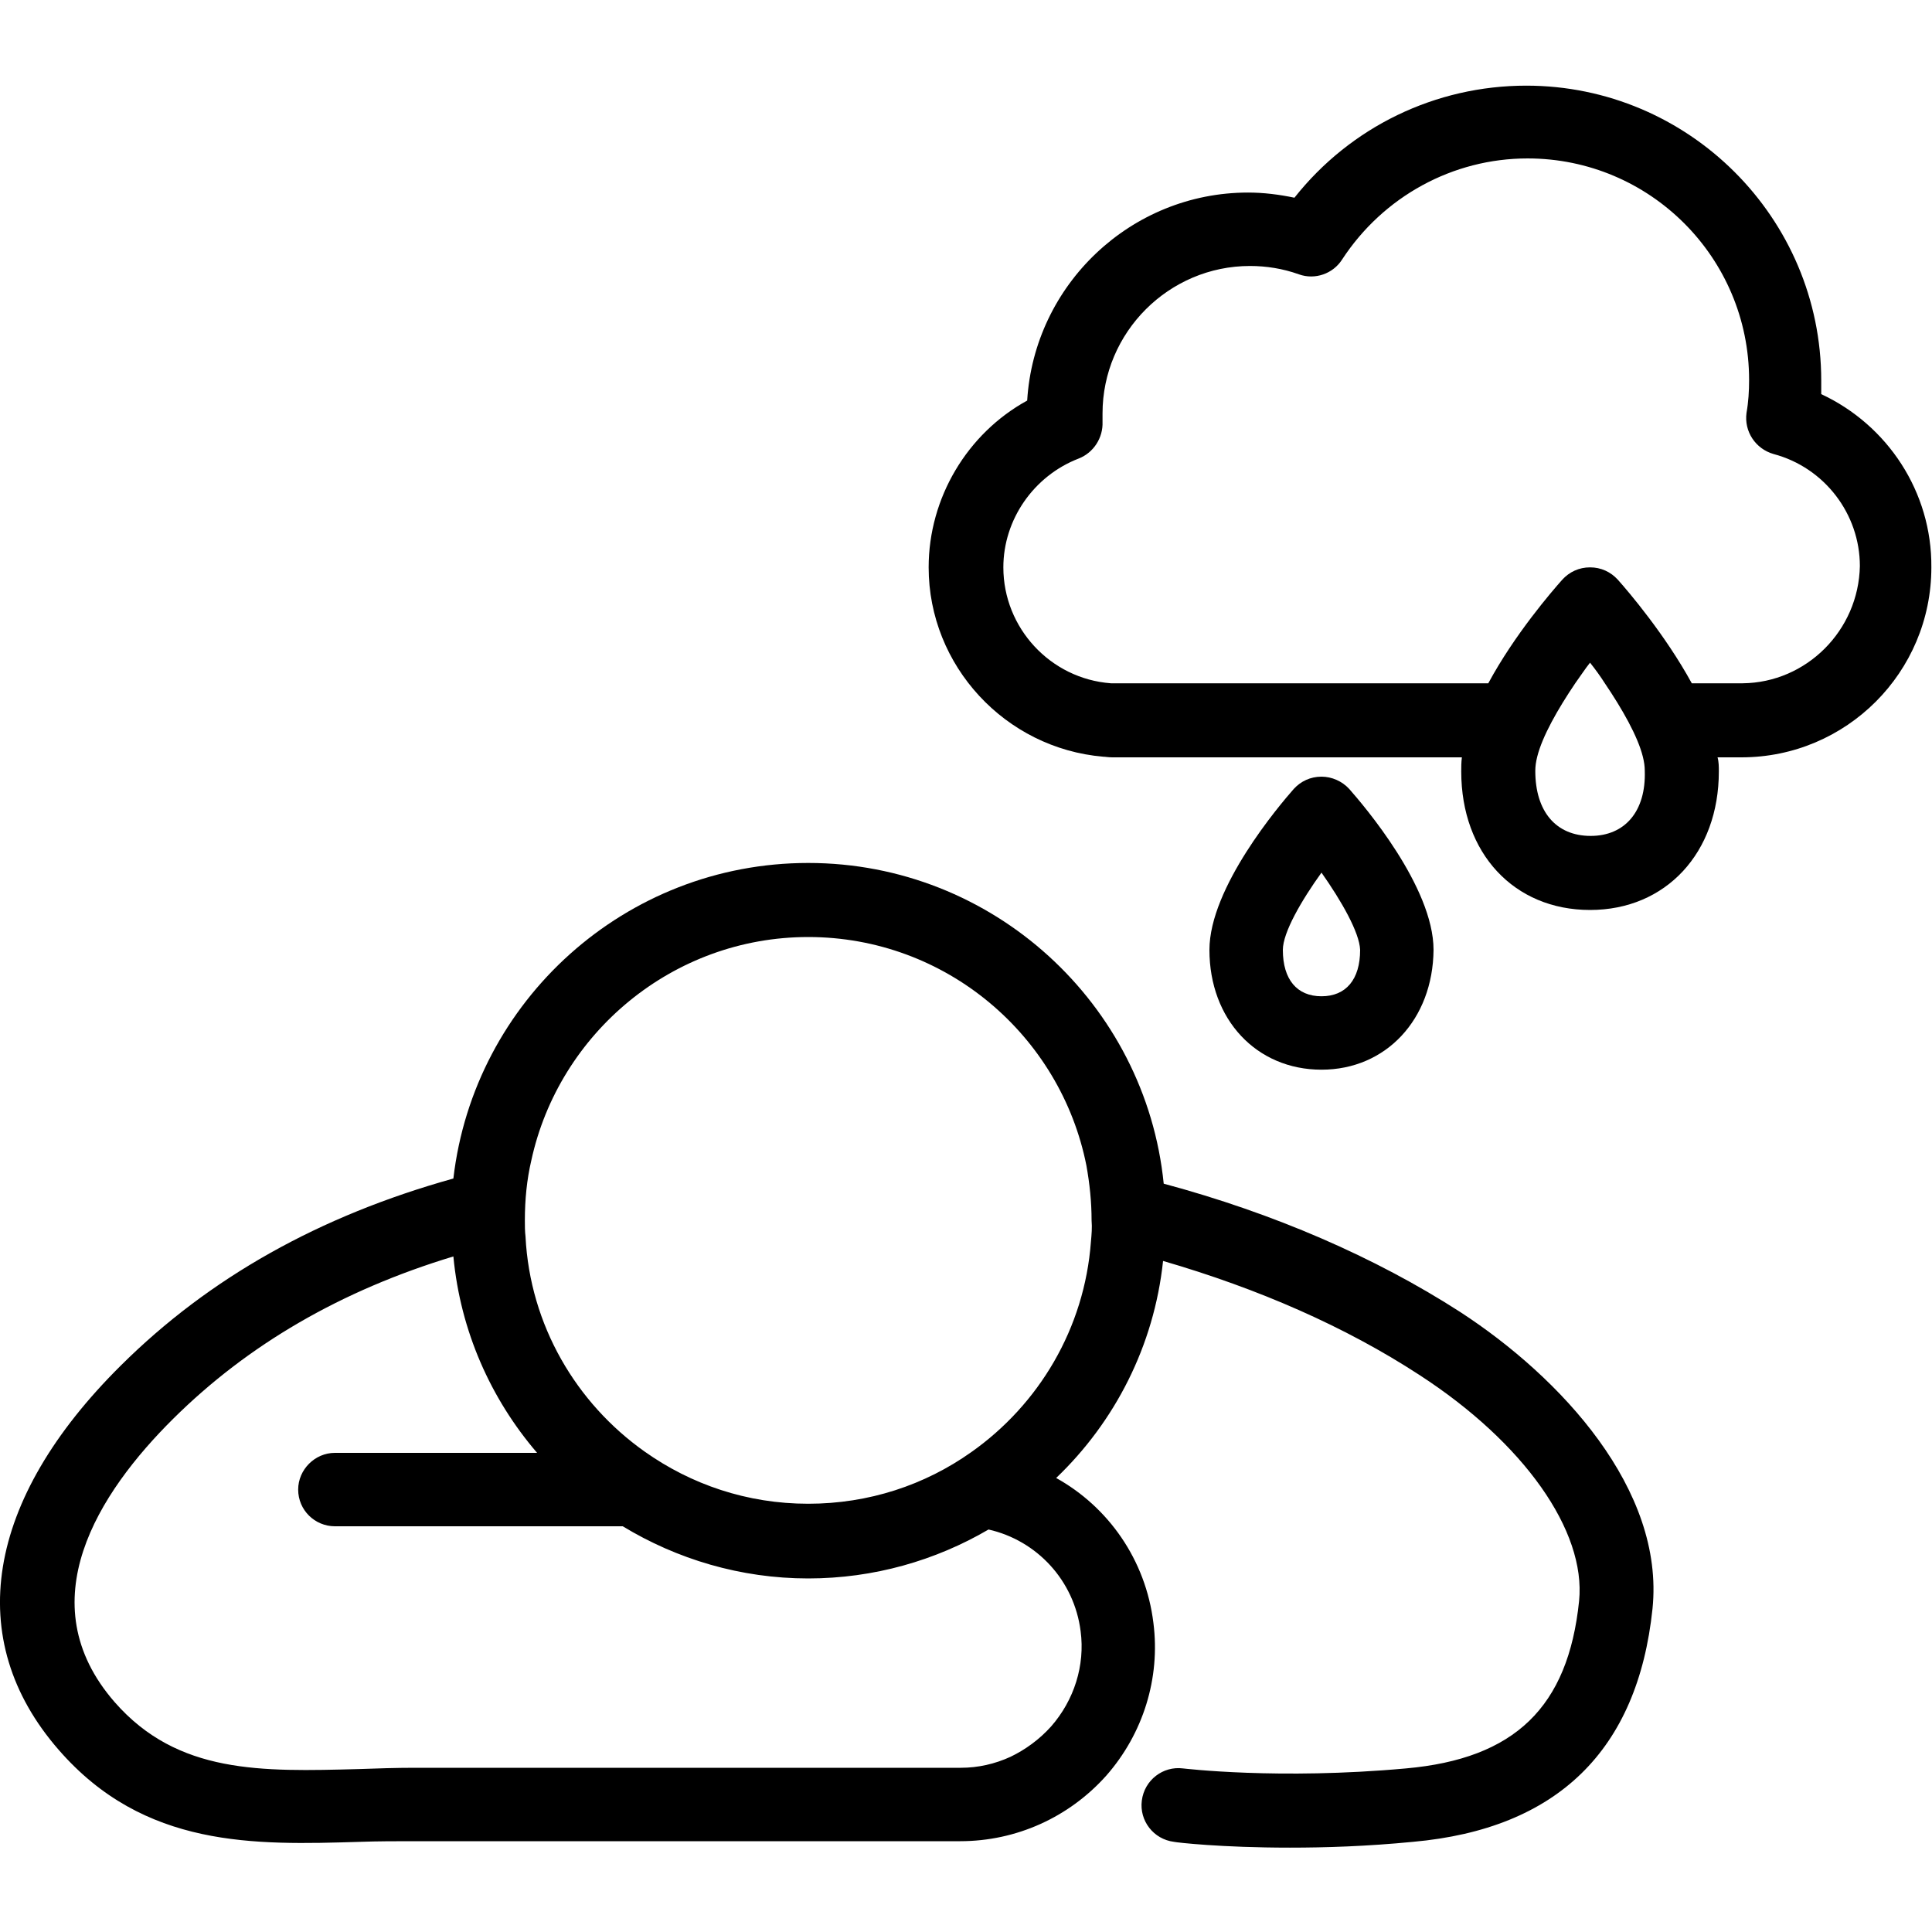 <?xml version="1.0" encoding="utf-8"?>
<!-- Generator: Adobe Illustrator 27.5.0, SVG Export Plug-In . SVG Version: 6.00 Build 0)  -->
<svg version="1.1" id="レイヤー_1" xmlns="http://www.w3.org/2000/svg" xmlns:xlink="http://www.w3.org/1999/xlink" x="0px"
	 y="0px" viewBox="0 0 300 300" style="enable-background:new 0 0 300 300;" xml:space="preserve">
<g>
	<g>
		<path d="M282.8,61.2c0-0.7,0-1.4,0-2.1c0-25.3-20.6-45.8-45.8-45.8c-14.1,0-27.3,6.4-36,17.4c-2.4-0.5-4.8-0.8-7.2-0.8
			c-18.2,0-33.2,14.3-34.3,32.3c-9.3,5.1-15.3,15.1-15.3,25.9c0,15.3,11.9,28.1,27.1,29.4l0,0c0.3,0,0.8,0.1,1.4,0.1H227
			c-0.1,0.8-0.1,1.5-0.1,2.2c0,12.7,8.2,21.5,20,21.5c11.8,0,20-8.9,20-21.5c0-0.7,0-1.5-0.2-2.2h2.7c0.2,0,0.3,0,0.5,0s0.3,0,0.5,0
			c16.3,0,29.5-13.2,29.5-29.5C300,76.4,293.1,66,282.8,61.2z M247,129.8c-5.4,0-8.6-3.8-8.6-10.1c0-0.7,0.1-1.4,0.3-2.2
			c0.8-3.2,3.2-7.4,5.9-11.4c0.8-1.1,1.5-2.2,2.3-3.2c0.8,1,1.6,2.1,2.3,3.2c2.7,4,5.1,8.2,5.9,11.4c0.2,0.8,0.3,1.5,0.3,2.2
			C255.6,126,252.3,129.8,247,129.8z M270.6,106.1L270.6,106.1c-0.2,0-0.4,0-0.6,0h-0.4c-0.1,0-0.2,0-0.4,0h-6.5
			c-4.1-7.5-9.8-14.2-11.5-16.1c-1.1-1.2-2.6-1.9-4.3-1.9s-3.2,0.7-4.3,1.9c-1.6,1.8-7.4,8.5-11.5,16.1H173l0,0c-0.1,0-0.2,0-0.3,0
			s-0.2,0-0.2,0c-9.4-0.7-16.7-8.6-16.7-18c0-7.4,4.7-14.2,11.7-16.9c2.3-0.9,3.8-3.2,3.7-5.7c0-0.2,0-0.4,0-0.6s0-0.5,0-0.7
			c0-12.6,10.3-22.9,22.9-22.9c2.5,0,5.1,0.4,7.6,1.3c2.5,0.9,5.3-0.1,6.7-2.3c6.4-9.8,17.2-15.7,28.8-15.7
			c19,0,34.4,15.4,34.4,34.4c0,1.7-0.1,3.4-0.4,5.1c-0.4,2.9,1.4,5.6,4.2,6.4c7.9,2.1,13.4,9.3,13.4,17.4
			C288.6,97.9,280.5,106,270.6,106.1z"/>
	</g>
	<g>
		<path d="M205.2,166.1c-10.1,0-17.4-7.8-17.4-18.6c0-9.7,10.9-22.5,13.1-25c1.1-1.2,2.6-1.9,4.3-1.9c1.6,0,3.2,0.7,4.3,1.9
			c2.2,2.5,13.1,15.2,13.1,25C222.5,158.3,215.2,166.1,205.2,166.1z M205.2,135.5c-3.1,4.3-6,9.3-6,12c0,4.6,2.2,7.2,6,7.2
			s6-2.6,6-7.2C211.1,144.8,208.3,139.9,205.2,135.5z"/>
	</g>
	<path d="M226.7,203.7c-13.2-8.5-28.9-15.3-46-19.9c-2.8-27.9-26.5-49.8-55.2-49.8c-28.4,0-51.9,21.4-55.1,49
		c-20.8,5.8-37.9,15.4-51.6,29c-21.1,20.9-24.6,42.6-9.7,59.7C22.4,287,39.5,286.5,55.9,286c2.8-0.1,5.6-0.1,8.4-0.1h36
		c16,0,34.2,0,48.8,0c8.7,0,16.9-3.7,22.7-10.2c5.7-6.5,8.4-15.1,7.3-23.7c-1.2-9.8-7-18-15.1-22.5c9.1-8.7,15.2-20.5,16.6-33.7
		c14.8,4.3,28.3,10.2,39.8,17.7c16.2,10.5,25.9,24.2,24.8,35.1c-1.7,16.5-10,24.5-26.9,26c-19.8,1.8-34.5,0-34.6,0
		c-3.1-0.4-6,1.8-6.4,5c-0.4,3.1,1.8,6,5,6.4c0.4,0.1,7.3,0.9,18,0.9c5.5,0,11.9-0.2,19.1-0.9c22.4-2,34.9-14.2,37.2-36.2
		C258.5,231.3,242.4,213.9,226.7,203.7z M167.8,253.3c0.7,5.3-1,10.7-4.6,14.8c-1.8,2-4,3.6-6.3,4.7c-2.4,1.1-5,1.7-7.7,1.7
		c-29.2,0-72.7,0-84.8,0c-2.9,0-5.9,0.1-8.7,0.2c-15.1,0.4-28.1,0.8-37.9-10.4c-13.5-15.5-2.5-32.5,9.1-44s26-19.9,43.5-25.2
		c1.1,11.6,5.8,22.1,13,30.5H52c-3.1,0-5.7,2.6-5.7,5.7c0,3.2,2.6,5.7,5.7,5.7h44.7c8.4,5.1,18.3,8.1,28.8,8.1
		c10.2,0,19.8-2.8,28-7.6C161,239.2,166.8,245.4,167.8,253.3z M169.4,192.8c-1,13.5-8.1,25.3-18.6,32.7c-7.2,5.1-15.9,8-25.3,8
		c-9.5,0-18.2-3-25.4-8.1c-10.6-7.5-17.8-19.6-18.5-33.4c-0.1-0.8-0.1-1.7-0.1-2.5c0-3.2,0.3-6.3,1-9.3c4.3-19.8,22-34.7,43-34.7
		c21.4,0,39.2,15.3,43.2,35.5c0.5,2.8,0.8,5.6,0.8,8.5C169.6,190.6,169.5,191.7,169.4,192.8z"/>
</g>
</svg>
